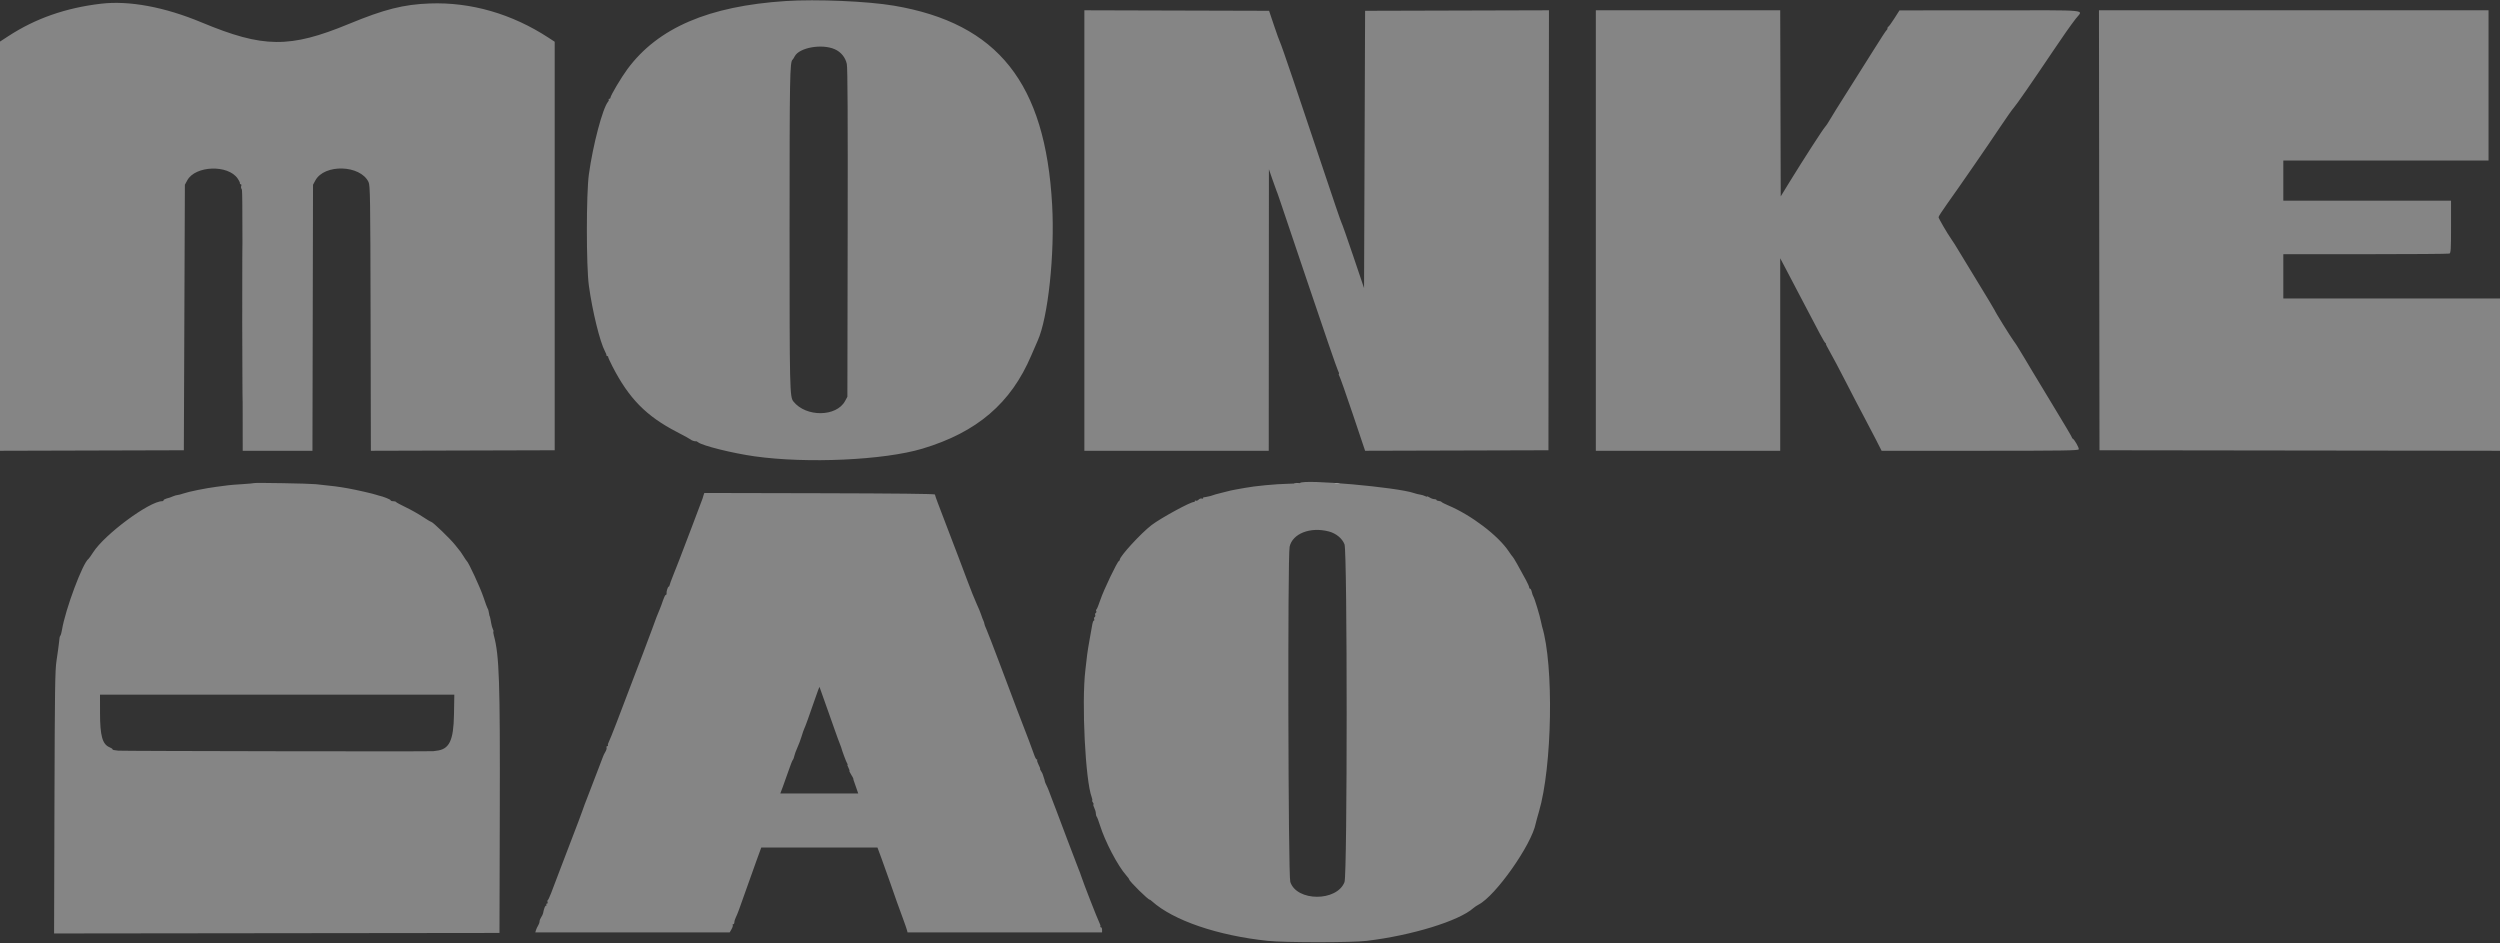 <svg width="106" height="40" viewBox="0 0 106 40" fill="none" xmlns="http://www.w3.org/2000/svg">
<rect x="0" y="0" width="106" height="40" fill="#333333" stroke="none"/>
<g clip-path="url(#clip0_71_285)">
<path fill-rule="evenodd" clip-rule="evenodd" d="M10.772 20.483C10.762 20.491 10.546 20.511 10.291 20.527C10.036 20.542 9.767 20.563 9.695 20.573C9.622 20.583 9.393 20.613 9.187 20.639C8.715 20.7 8 20.845 7.765 20.927C7.666 20.961 7.56 20.989 7.528 20.989C7.496 20.989 7.414 21.012 7.346 21.04C7.2 21.1 7.211 21.096 7.056 21.139C6.989 21.158 6.934 21.191 6.934 21.212C6.934 21.234 6.907 21.251 6.874 21.251C6.336 21.251 4.445 22.651 3.955 23.411C3.862 23.555 3.772 23.683 3.754 23.695C3.51 23.858 2.77 25.838 2.628 26.706C2.61 26.814 2.581 26.922 2.563 26.946C2.528 26.992 2.522 27.02 2.496 27.295C2.487 27.391 2.476 27.479 2.471 27.491C2.467 27.503 2.464 27.524 2.465 27.537C2.466 27.549 2.435 27.765 2.396 28.017C2.334 28.413 2.323 29.198 2.309 34.026L2.293 39.579L11.736 39.568L21.178 39.557L21.191 34.473C21.206 28.855 21.17 27.787 20.938 26.938C20.917 26.861 20.909 26.789 20.921 26.778C20.933 26.766 20.923 26.721 20.899 26.677C20.876 26.633 20.845 26.528 20.831 26.444C20.804 26.272 20.769 26.116 20.758 26.116C20.754 26.116 20.745 26.077 20.739 26.029C20.721 25.903 20.695 25.814 20.67 25.789C20.658 25.777 20.579 25.561 20.495 25.309C20.362 24.913 19.868 23.846 19.788 23.782C19.773 23.77 19.712 23.682 19.654 23.585C19.596 23.49 19.537 23.401 19.524 23.389C19.51 23.377 19.411 23.253 19.304 23.113C19.11 22.862 18.345 22.124 18.278 22.124C18.258 22.124 18.098 22.028 17.921 21.911C17.745 21.793 17.422 21.612 17.203 21.507C16.984 21.402 16.799 21.302 16.791 21.284C16.783 21.266 16.728 21.251 16.669 21.251C16.61 21.251 16.562 21.233 16.562 21.211C16.562 21.177 16.244 21.051 16.064 21.013C16.034 21.007 15.981 20.991 15.944 20.977C15.834 20.935 15.123 20.773 14.76 20.707C14.36 20.635 14.094 20.601 13.383 20.529C13.105 20.5 10.798 20.46 10.772 20.483ZM55.119 20.479C55.106 20.493 54.877 20.508 54.611 20.512C54.099 20.521 53.186 20.608 52.779 20.687C52.645 20.713 52.467 20.745 52.382 20.758C52.297 20.77 52.088 20.818 51.918 20.864C51.748 20.91 51.579 20.953 51.542 20.96C51.506 20.968 51.446 20.987 51.41 21.003C51.373 21.019 51.294 21.04 51.233 21.051C51.173 21.061 51.113 21.074 51.101 21.078C51.089 21.083 51.064 21.085 51.046 21.082C51.027 21.079 51.013 21.096 51.013 21.119C51.013 21.142 50.985 21.151 50.952 21.138C50.919 21.125 50.859 21.147 50.82 21.186C50.78 21.225 50.728 21.244 50.704 21.229C50.679 21.215 50.659 21.223 50.659 21.248C50.659 21.274 50.644 21.29 50.626 21.285C50.521 21.255 49.226 21.959 48.827 22.263C48.378 22.607 47.479 23.585 47.479 23.731C47.479 23.755 47.462 23.781 47.44 23.789C47.37 23.815 46.796 25.016 46.661 25.418C46.589 25.634 46.512 25.824 46.491 25.839C46.469 25.854 46.465 25.887 46.48 25.912C46.496 25.937 46.487 25.971 46.461 25.987C46.435 26.003 46.423 26.043 46.436 26.076C46.449 26.109 46.439 26.148 46.414 26.163C46.389 26.178 46.38 26.218 46.393 26.252C46.406 26.285 46.399 26.313 46.379 26.313C46.358 26.313 46.33 26.377 46.317 26.455C46.304 26.533 46.255 26.812 46.206 27.077C46.158 27.341 46.108 27.645 46.096 27.753C46.084 27.861 46.05 28.155 46.02 28.407C45.855 29.791 46.02 33.105 46.289 33.804C46.313 33.866 46.323 33.928 46.31 33.941C46.298 33.953 46.31 33.99 46.338 34.023C46.365 34.056 46.376 34.094 46.361 34.109C46.346 34.123 46.363 34.19 46.399 34.258C46.434 34.326 46.463 34.428 46.463 34.484C46.463 34.54 46.48 34.605 46.501 34.628C46.521 34.651 46.582 34.813 46.637 34.988C46.853 35.681 47.391 36.709 47.75 37.113C47.82 37.191 47.877 37.27 47.877 37.287C47.877 37.36 48.705 38.176 48.749 38.146C48.755 38.142 48.798 38.173 48.845 38.215C49.752 39.028 51.629 39.669 53.751 39.892C54.487 39.969 57.311 39.969 57.947 39.893C59.866 39.662 61.862 39.048 62.474 38.501C62.522 38.458 62.619 38.393 62.689 38.357C63.413 37.987 64.943 35.814 65.117 34.907C65.129 34.848 65.188 34.629 65.25 34.42C65.814 32.514 65.888 28.202 65.384 26.564C65.371 26.522 65.352 26.434 65.34 26.368C65.3 26.139 65.061 25.352 65.013 25.287C64.994 25.264 64.966 25.18 64.949 25.102C64.932 25.024 64.9 24.96 64.877 24.96C64.855 24.96 64.837 24.935 64.837 24.904C64.837 24.874 64.779 24.741 64.709 24.61C64.411 24.055 64.171 23.632 64.14 23.61C64.122 23.596 64.049 23.497 63.978 23.389C63.536 22.716 62.38 21.837 61.392 21.423C61.258 21.367 61.137 21.304 61.123 21.284C61.108 21.263 61.054 21.244 61.001 21.24C60.949 21.236 60.906 21.217 60.906 21.198C60.906 21.179 60.865 21.164 60.816 21.164C60.767 21.164 60.677 21.132 60.617 21.093C60.557 21.055 60.508 21.036 60.508 21.051C60.508 21.067 60.469 21.059 60.422 21.034C60.374 21.008 60.28 20.98 60.212 20.971C60.144 20.962 60.029 20.933 59.956 20.907C59.254 20.659 55.28 20.307 55.119 20.479ZM29.829 21C29.811 21.054 29.792 21.118 29.787 21.142C29.782 21.166 29.575 21.716 29.326 22.364C29.078 23.012 28.838 23.64 28.793 23.76C28.748 23.88 28.64 24.155 28.552 24.371C28.465 24.587 28.391 24.788 28.389 24.818C28.386 24.848 28.37 24.873 28.352 24.873C28.315 24.873 28.248 25.088 28.262 25.168C28.267 25.198 28.252 25.222 28.229 25.222C28.207 25.222 28.155 25.325 28.113 25.451C28.072 25.577 28.012 25.739 27.981 25.811C27.895 26.005 27.785 26.292 27.646 26.684C27.578 26.876 27.404 27.337 27.261 27.709C27.117 28.081 26.925 28.582 26.835 28.822C26.25 30.374 25.881 31.326 25.822 31.437C25.784 31.507 25.764 31.581 25.776 31.601C25.788 31.62 25.776 31.637 25.747 31.637C25.719 31.637 25.706 31.663 25.719 31.697C25.732 31.729 25.707 31.813 25.665 31.882C25.623 31.951 25.576 32.047 25.562 32.095C25.547 32.143 25.473 32.339 25.396 32.531C25.32 32.723 25.21 33.008 25.153 33.164C25.096 33.32 24.986 33.605 24.91 33.797C24.833 33.989 24.734 34.254 24.69 34.386C24.645 34.518 24.457 35.018 24.271 35.498C24.085 35.978 23.853 36.587 23.754 36.851C23.386 37.84 23.265 38.14 23.229 38.162C23.208 38.175 23.203 38.214 23.216 38.249C23.23 38.284 23.218 38.313 23.19 38.313C23.161 38.313 23.15 38.333 23.166 38.357C23.18 38.381 23.174 38.4 23.151 38.4C23.112 38.4 23.064 38.524 23.026 38.721C23.017 38.765 22.981 38.843 22.944 38.894C22.908 38.945 22.878 39.023 22.878 39.066C22.878 39.11 22.851 39.189 22.817 39.242C22.783 39.295 22.742 39.383 22.725 39.437L22.696 39.535L26.817 39.535L30.939 39.534L31.016 39.4C31.059 39.326 31.083 39.247 31.069 39.226C31.055 39.204 31.065 39.186 31.091 39.186C31.117 39.186 31.137 39.148 31.137 39.102C31.137 39.056 31.165 38.963 31.2 38.895C31.269 38.756 31.335 38.579 31.666 37.637C31.793 37.277 31.983 36.746 32.087 36.458L32.278 35.935H34.741H37.204L37.374 36.393C37.468 36.645 37.636 37.116 37.748 37.44C37.977 38.103 38.093 38.429 38.293 38.968C38.369 39.171 38.441 39.383 38.455 39.437L38.48 39.535H42.604H46.728V39.426C46.728 39.366 46.707 39.317 46.682 39.317C46.656 39.317 46.645 39.3 46.657 39.281C46.67 39.261 46.649 39.187 46.611 39.117C46.538 38.979 45.938 37.443 45.846 37.157C45.816 37.061 45.764 36.923 45.732 36.851C45.7 36.779 45.483 36.21 45.249 35.586C45.016 34.962 44.808 34.412 44.789 34.364C44.769 34.316 44.709 34.159 44.655 34.015C44.458 33.488 44.424 33.401 44.362 33.28C44.327 33.212 44.299 33.14 44.299 33.12C44.299 33.099 44.282 33.037 44.26 32.981C44.239 32.926 44.218 32.861 44.214 32.837C44.21 32.813 44.177 32.749 44.141 32.695C44.106 32.641 44.087 32.597 44.1 32.597C44.114 32.597 44.085 32.52 44.037 32.428C43.989 32.334 43.962 32.246 43.977 32.231C43.992 32.216 43.986 32.204 43.962 32.204C43.939 32.204 43.894 32.13 43.862 32.04C43.76 31.75 43.498 31.053 43.416 30.851C43.371 30.743 43.236 30.39 43.114 30.066C42.992 29.742 42.67 28.887 42.399 28.167C42.128 27.447 41.868 26.776 41.822 26.675C41.775 26.575 41.737 26.471 41.737 26.446C41.737 26.42 41.72 26.365 41.699 26.323C41.677 26.282 41.635 26.169 41.604 26.073C41.574 25.977 41.484 25.761 41.406 25.593C41.328 25.425 41.151 24.983 41.013 24.611C40.875 24.239 40.705 23.787 40.635 23.608C40.565 23.427 40.37 22.917 40.201 22.473C40.032 22.029 39.838 21.518 39.768 21.338C39.699 21.159 39.642 20.991 39.641 20.967C39.64 20.939 37.972 20.92 34.751 20.913L29.863 20.902L29.829 21ZM56.342 22.534C56.649 22.615 56.908 22.827 57.007 23.079C57.129 23.391 57.129 37.09 57.007 37.401C56.681 38.235 54.981 38.229 54.708 37.393C54.619 37.122 54.592 23.585 54.68 23.182C54.801 22.623 55.559 22.328 56.342 22.534ZM34.864 29.455C34.926 29.635 35.058 30.008 35.158 30.284C35.258 30.56 35.366 30.864 35.397 30.96C35.428 31.056 35.485 31.213 35.522 31.309C35.637 31.606 35.657 31.658 35.663 31.68C35.702 31.833 35.886 32.326 35.919 32.367C35.943 32.398 35.95 32.422 35.934 32.422C35.918 32.422 35.936 32.481 35.974 32.553C36.011 32.625 36.03 32.684 36.015 32.684C36.001 32.684 36.035 32.758 36.091 32.847C36.147 32.938 36.189 33.016 36.184 33.022C36.179 33.027 36.184 33.057 36.195 33.087C36.206 33.117 36.255 33.255 36.302 33.393L36.389 33.644H34.737H33.085L33.188 33.371C33.245 33.221 33.355 32.913 33.432 32.686C33.508 32.459 33.591 32.249 33.615 32.22C33.64 32.192 33.669 32.114 33.681 32.047C33.694 31.981 33.752 31.824 33.809 31.698C33.868 31.572 33.949 31.355 33.99 31.215C34.031 31.076 34.081 30.932 34.101 30.895C34.138 30.827 34.301 30.377 34.576 29.579C34.665 29.323 34.741 29.117 34.745 29.121C34.749 29.125 34.803 29.275 34.864 29.455ZM19.249 30.295C19.23 31.41 19.05 31.776 18.495 31.833C18.44 31.839 18.386 31.846 18.373 31.85C18.307 31.868 5.124 31.846 5.013 31.828C4.94 31.816 4.856 31.804 4.825 31.802C4.795 31.799 4.77 31.783 4.77 31.766C4.77 31.749 4.714 31.712 4.646 31.684C4.342 31.559 4.242 31.2 4.241 30.229L4.24 29.455H11.752H19.263L19.249 30.295Z" fill="white" fill-opacity="0.4"/>
<path fill-rule="evenodd" clip-rule="evenodd" d="M33.314 0.044C30.042 0.258 27.9 1.179 26.604 2.928C26.341 3.283 25.882 4.057 25.882 4.146C25.882 4.169 25.858 4.189 25.83 4.189C25.802 4.189 25.792 4.202 25.808 4.218C25.824 4.234 25.812 4.276 25.782 4.312C25.552 4.585 25.138 6.152 24.968 7.396C24.855 8.221 24.855 11.284 24.968 12.109C25.116 13.193 25.436 14.497 25.653 14.902C25.692 14.974 25.719 15.048 25.714 15.066C25.709 15.083 25.725 15.098 25.749 15.098C25.773 15.098 25.79 15.113 25.785 15.131C25.78 15.149 25.862 15.331 25.967 15.535C26.666 16.895 27.4 17.643 28.693 18.312C29.005 18.474 29.27 18.619 29.282 18.635C29.309 18.671 29.47 18.723 29.508 18.709C29.522 18.703 29.563 18.722 29.598 18.751C29.778 18.898 31.058 19.217 31.999 19.349C34.221 19.661 37.483 19.511 39.109 19.024C41.428 18.328 42.866 17.097 43.727 15.069C43.827 14.833 43.947 14.559 43.992 14.459C44.438 13.482 44.727 10.783 44.611 8.684C44.324 3.521 42.316 0.992 37.906 0.241C36.791 0.052 34.624 -0.041 33.314 0.044ZM4.284 0.157C2.788 0.333 1.506 0.781 0.353 1.533L0 1.763V10.438V19.113L3.898 19.102L7.795 19.091L7.817 13.462L7.839 7.833L7.94 7.647C8.279 7.02 9.67 6.97 10.077 7.571C10.142 7.666 10.185 7.76 10.174 7.778C10.162 7.796 10.176 7.811 10.205 7.811C10.233 7.811 10.244 7.841 10.229 7.88C10.214 7.918 10.217 7.972 10.235 8C10.28 8.07 10.277 7.732 10.284 13.713L10.291 19.113H11.77H13.248L13.26 13.473L13.272 7.833L13.371 7.651C13.754 6.942 15.277 6.988 15.626 7.719C15.695 7.864 15.702 8.309 15.713 13.495L15.725 19.113L19.622 19.102L23.519 19.091V10.43V1.77L23.262 1.602C21.709 0.586 19.961 0.082 18.219 0.147C17.108 0.188 16.298 0.393 14.796 1.013C12.28 2.052 11.164 2.04 8.545 0.949C6.979 0.296 5.476 0.017 4.284 0.157ZM45.977 9.774V19.113H49.886H53.795L53.798 13.145L53.802 7.178L53.953 7.614C54.036 7.855 54.117 8.081 54.133 8.116C54.175 8.212 54.097 7.983 55.429 11.934C56.108 13.95 56.693 15.651 56.73 15.714C56.766 15.777 56.784 15.84 56.769 15.855C56.754 15.869 56.762 15.907 56.786 15.937C56.811 15.968 57.067 16.695 57.356 17.553L57.88 19.113L61.767 19.102L65.654 19.091L65.665 9.764L65.676 0.436L61.778 0.447L57.88 0.458L57.858 6.337L57.836 12.215L57.376 10.853C57.123 10.104 56.9 9.47 56.88 9.445C56.861 9.419 56.535 8.467 56.156 7.328C55.091 4.133 54.323 1.873 54.276 1.794C54.253 1.755 54.138 1.439 54.022 1.091L53.809 0.458L49.893 0.447L45.977 0.436V9.774ZM67.663 9.775V19.113H71.572H75.481V15.032V10.951L75.695 11.356C75.812 11.578 76.103 12.133 76.341 12.589C77.207 14.248 77.348 14.51 77.397 14.541C77.424 14.559 77.433 14.574 77.417 14.574C77.401 14.575 77.477 14.727 77.585 14.913C77.693 15.099 77.997 15.673 78.261 16.189C78.525 16.705 78.861 17.351 79.009 17.625C79.156 17.898 79.39 18.345 79.528 18.617L79.78 19.113H83.948C87.495 19.113 88.119 19.104 88.139 19.051C88.162 18.994 87.954 18.629 87.881 18.596C87.862 18.588 87.847 18.565 87.847 18.544C87.847 18.523 87.497 17.93 87.068 17.227C86.639 16.524 86.239 15.861 86.178 15.753C86.117 15.645 85.964 15.389 85.839 15.185C85.713 14.982 85.582 14.766 85.548 14.706C85.513 14.646 85.434 14.528 85.371 14.444C85.238 14.263 84.579 13.2 84.579 13.164C84.579 13.151 84.209 12.535 83.756 11.796C83.303 11.056 82.911 10.412 82.884 10.363C82.857 10.315 82.792 10.216 82.74 10.145C82.58 9.922 82.194 9.259 82.194 9.206C82.194 9.178 82.358 8.926 82.557 8.646C83.081 7.915 84.294 6.156 84.823 5.363C85.073 4.988 85.324 4.632 85.381 4.572C85.481 4.467 86.155 3.494 87.037 2.182C87.478 1.526 87.764 1.118 88.013 0.792C88.318 0.393 88.757 0.436 84.393 0.438L80.538 0.44L80.317 0.787C80.196 0.978 80.081 1.134 80.063 1.134C80.045 1.134 80.03 1.162 80.03 1.196C80.03 1.23 80.014 1.265 79.995 1.273C79.975 1.281 79.734 1.65 79.457 2.095C79.181 2.539 78.674 3.344 78.329 3.884C77.985 4.424 77.649 4.964 77.582 5.084C77.515 5.204 77.422 5.342 77.376 5.391C77.284 5.49 76.472 6.749 75.882 7.708L75.503 8.326L75.492 4.381L75.481 0.436H71.572H67.663V9.775ZM89.007 9.764L89.018 19.091L97.509 19.102L106 19.113V15.884V12.655H101.407H96.813V11.716V10.778H100.299C102.216 10.778 103.816 10.766 103.854 10.752C103.916 10.729 103.924 10.588 103.924 9.617V8.509H100.369H96.813V7.658V6.807H101.164H105.514V3.622V0.436H97.255H88.996L89.007 9.764ZM35.391 2.086C35.656 2.202 35.846 2.434 35.905 2.714C35.939 2.878 35.95 4.964 35.941 9.884L35.929 16.822L35.831 17.003C35.465 17.68 34.178 17.693 33.642 17.025C33.484 16.828 33.478 16.559 33.478 9.749C33.478 3.24 33.489 2.623 33.605 2.531C33.62 2.519 33.662 2.455 33.696 2.388C33.89 2.017 34.844 1.847 35.391 2.086Z" fill="white" fill-opacity="0.4"/>
<path fill-rule="evenodd" clip-rule="evenodd" d="M54.889 20.498C54.944 20.508 55.023 20.508 55.065 20.497C55.108 20.485 55.062 20.476 54.965 20.477C54.868 20.477 54.834 20.487 54.889 20.498ZM56.611 20.498C56.666 20.508 56.745 20.508 56.788 20.497C56.83 20.485 56.785 20.476 56.688 20.477C56.591 20.477 56.556 20.487 56.611 20.498Z" fill="white" fill-opacity="0.4"/>
<path fill-rule="evenodd" clip-rule="evenodd" d="M10.268 13.702C10.268 16.666 10.273 17.878 10.28 16.396C10.286 14.915 10.286 12.489 10.28 11.007C10.273 9.525 10.268 10.738 10.268 13.702Z" fill="white" fill-opacity="0.4"/>
</g>
<defs>
<clipPath id="clip0_71_285">
<rect width="106" height="40" fill="white"/>
</clipPath>
</defs>
</svg>
